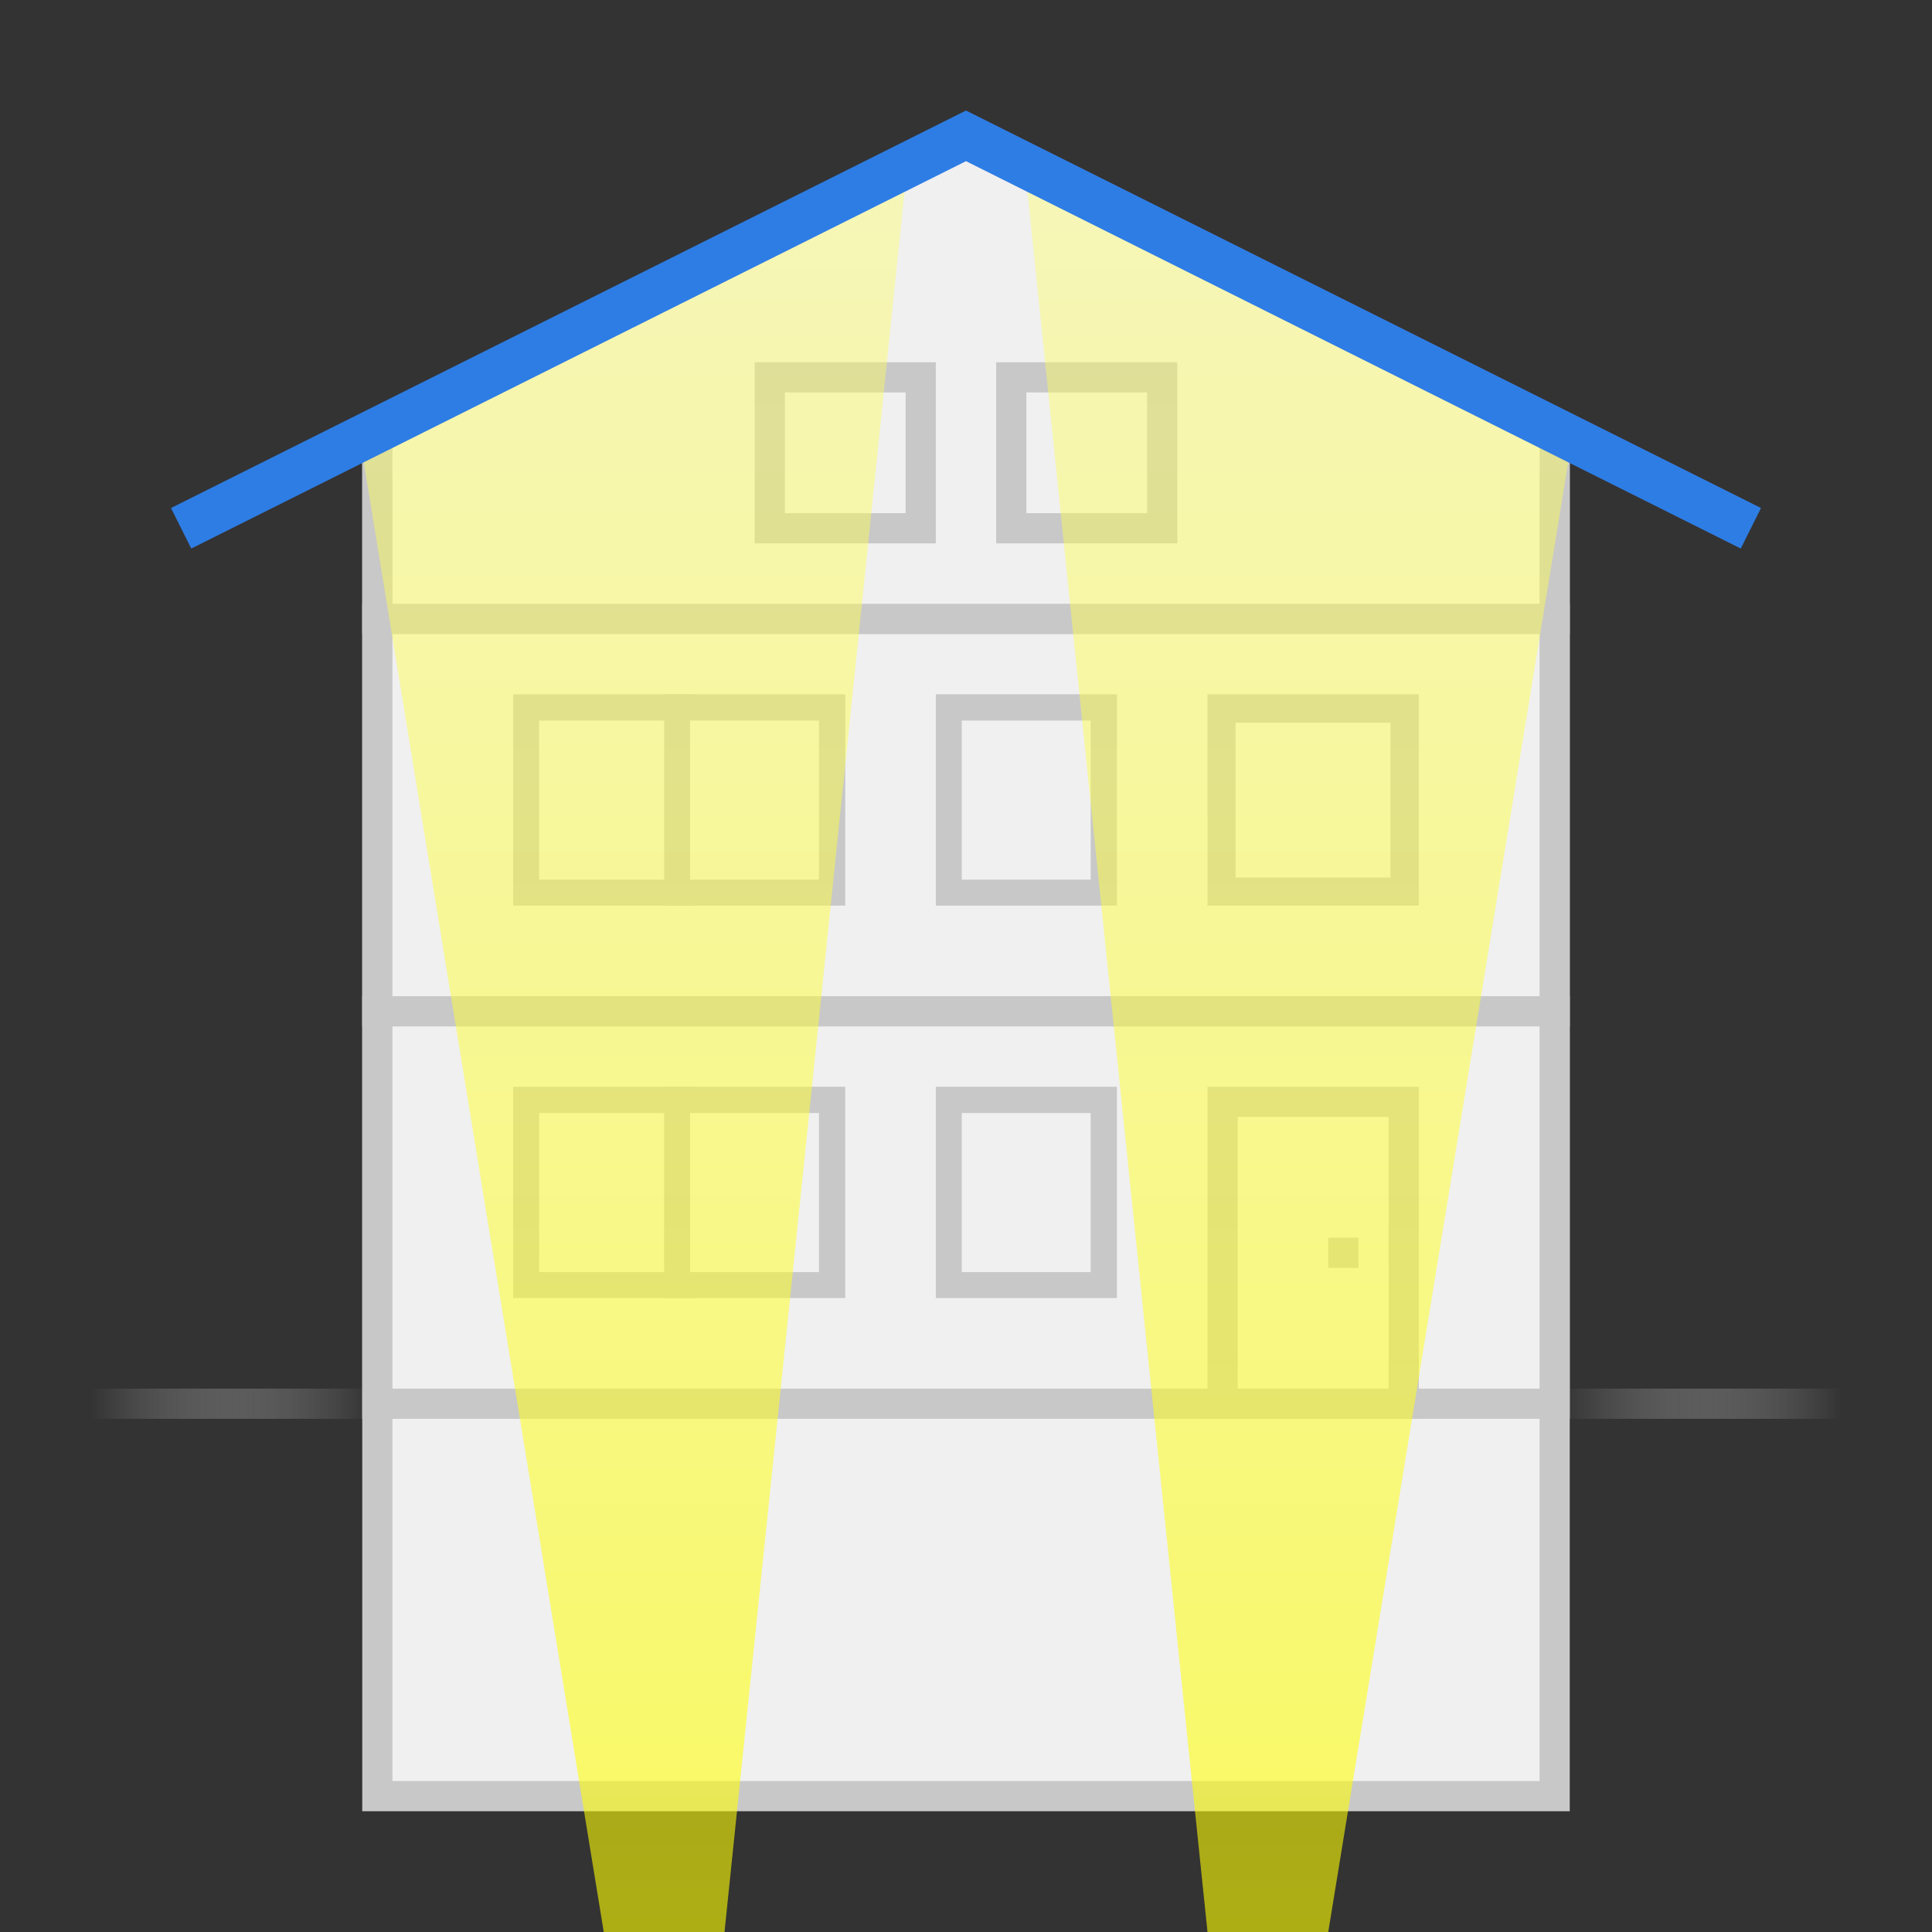 <?xml version="1.0"?>
<svg xmlns="http://www.w3.org/2000/svg" xmlns:xlink="http://www.w3.org/1999/xlink" viewBox="0 0 64 64" style="enable-background:new 0 0 64 64">
  <rect x="0" y="0" width="64" height="64" fill="#333333" stroke="none"/>
  <defs>
    <linearGradient id="0" gradientUnits="userSpaceOnUse" x1="3" x2="61">
      <stop style="stop-color:#fff;stop-opacity:0"/>
      <stop offset=".2"/>
      <stop offset=".8"/>
      <stop offset="1" style="stop-color:#fff;stop-opacity:0"/>
    </linearGradient>
    <linearGradient id="1" gradientUnits="userSpaceOnUse" y1="64" x2="0" y2="6">
      <stop style="stop-color:#ff0;stop-opacity:.6"/>
      <stop offset="1" style="stop-color:#ffff64;stop-opacity:.4"/>
    </linearGradient>
    <linearGradient id="2" gradientUnits="userSpaceOnUse" y1="64" x2="0" y2="6" xlink:href="#1"/>
  </defs>
  <path d="m3 46h58v1h-58z" style="fill:url(#0)"/>
  <path d="m12.5 59.5v-45.19l19.5-9.75 19.5 9.75v45.19z" style="fill:#f0f0f0"/>
  <path d="M32,5.12l19,9.5V59H13V14.62L32,5.12 M32,4L12,14v46h40V14L32,4L32,4z" style="fill:#c8c8c8"/>
  <path d="m12.5 33.5h39v13h-39z" style="fill:#f0f0f0"/>
  <path d="m51 34v12h-38v-12h38m1-1h-40v14h40v-14z" style="fill:#c8c8c8"/>
  <path d="m12.5 20.5h39v13h-39z" style="fill:#f0f0f0"/>
  <path d="m51 21v12h-38v-12h38m1-1h-40v14h40v-14z" style="fill:#c8c8c8"/>
  <path d="m17.43 23.43h5.13v6.13h-5.13z" style="fill:#f0f0f0"/>
  <path d="m22.13 23.87v5.27h-4.27v-5.27h4.27m.87-.87h-6v7h6v-7z" style="fill:#c8c8c8"/>
  <path d="m22.43 23.43h5.13v6.13h-5.13z" style="fill:#f0f0f0"/>
  <path d="m27.13 23.87v5.27h-4.27v-5.27h4.27m.87-.87h-6v7h6v-7z" style="fill:#c8c8c8"/>
  <path d="m40.5 36.5h6v10h-6z" style="fill:#f0f0f0"/>
  <path d="m46 37v9h-5v-9h5m1-1h-7v11h7v-11z" style="fill:#c8c8c8"/>
  <path d="m31.43 23.43h5.13v6.13h-5.13z" style="fill:#f0f0f0"/>
  <path d="m36.13 23.87v5.27h-4.27v-5.27h4.27m.87-.87h-6v7h6v-7z" style="fill:#c8c8c8"/>
  <path d="m17.43 36.43h5.13v6.13h-5.13z" style="fill:#f0f0f0"/>
  <path d="m22.13 36.87v5.27h-4.27v-5.27h4.27m.87-.87h-6v7h6v-7z" style="fill:#c8c8c8"/>
  <path d="m22.43 36.43h5.13v6.13h-5.13z" style="fill:#f0f0f0"/>
  <path d="m27.13 36.87v5.27h-4.27v-5.27h4.27m.87-.87h-6v7h6v-7z" style="fill:#c8c8c8"/>
  <path d="m31.43 36.43h5.13v6.13h-5.13z" style="fill:#f0f0f0"/>
  <path d="m36.13 36.87v5.27h-4.27v-5.27h4.27m.87-.87h-6v7h6v-7z" style="fill:#c8c8c8"/>
  <path d="m40.47 23.47h6.06v6.06h-6.06z" style="fill:#f0f0f0"/>
  <g style="fill:#c8c8c8">
    <path d="m46.06 23.94v5.13h-5.13v-5.13h5.13m.94-.94h-7v7h7v-7z"/>
    <path d="m44 41h1v1h-1z"/>
  </g>
  <path d="m12.5 20.5v-6.19l19.5-9.75 19.5 9.75v6.19z" style="fill:#f0f0f0"/>
  <path d="M32,5.12l19,9.5V20H13v-5.38L32,5.12 M32,4L12,14v7h40v-7L32,4L32,4z" style="fill:#c8c8c8"/>
  <path d="m25.5 12.5h5v5h-5z" style="fill:#f0f0f0"/>
  <path d="m30 13v4h-4v-4h4m1-1h-6v6h6v-6z" style="fill:#c8c8c8"/>
  <path d="m33.5 12.5h5v5h-5z" style="fill:#f0f0f0"/>
  <path d="m38 13v4h-4v-4h4m1-1h-6v6h6v-6z" style="fill:#c8c8c8"/>
  <path d="m20 64l-8-49 18-9-6 58z" style="fill:url(#1)"/>
  <path d="m44 64l8-49-18-9 6 58z" style="fill:url(#2)"/>
  <path d="m58 17.5l-26-13-26 13" style="fill:none;stroke-miterlimit:10;stroke:#2e7de5;stroke-width:1.5"/>
</svg>
